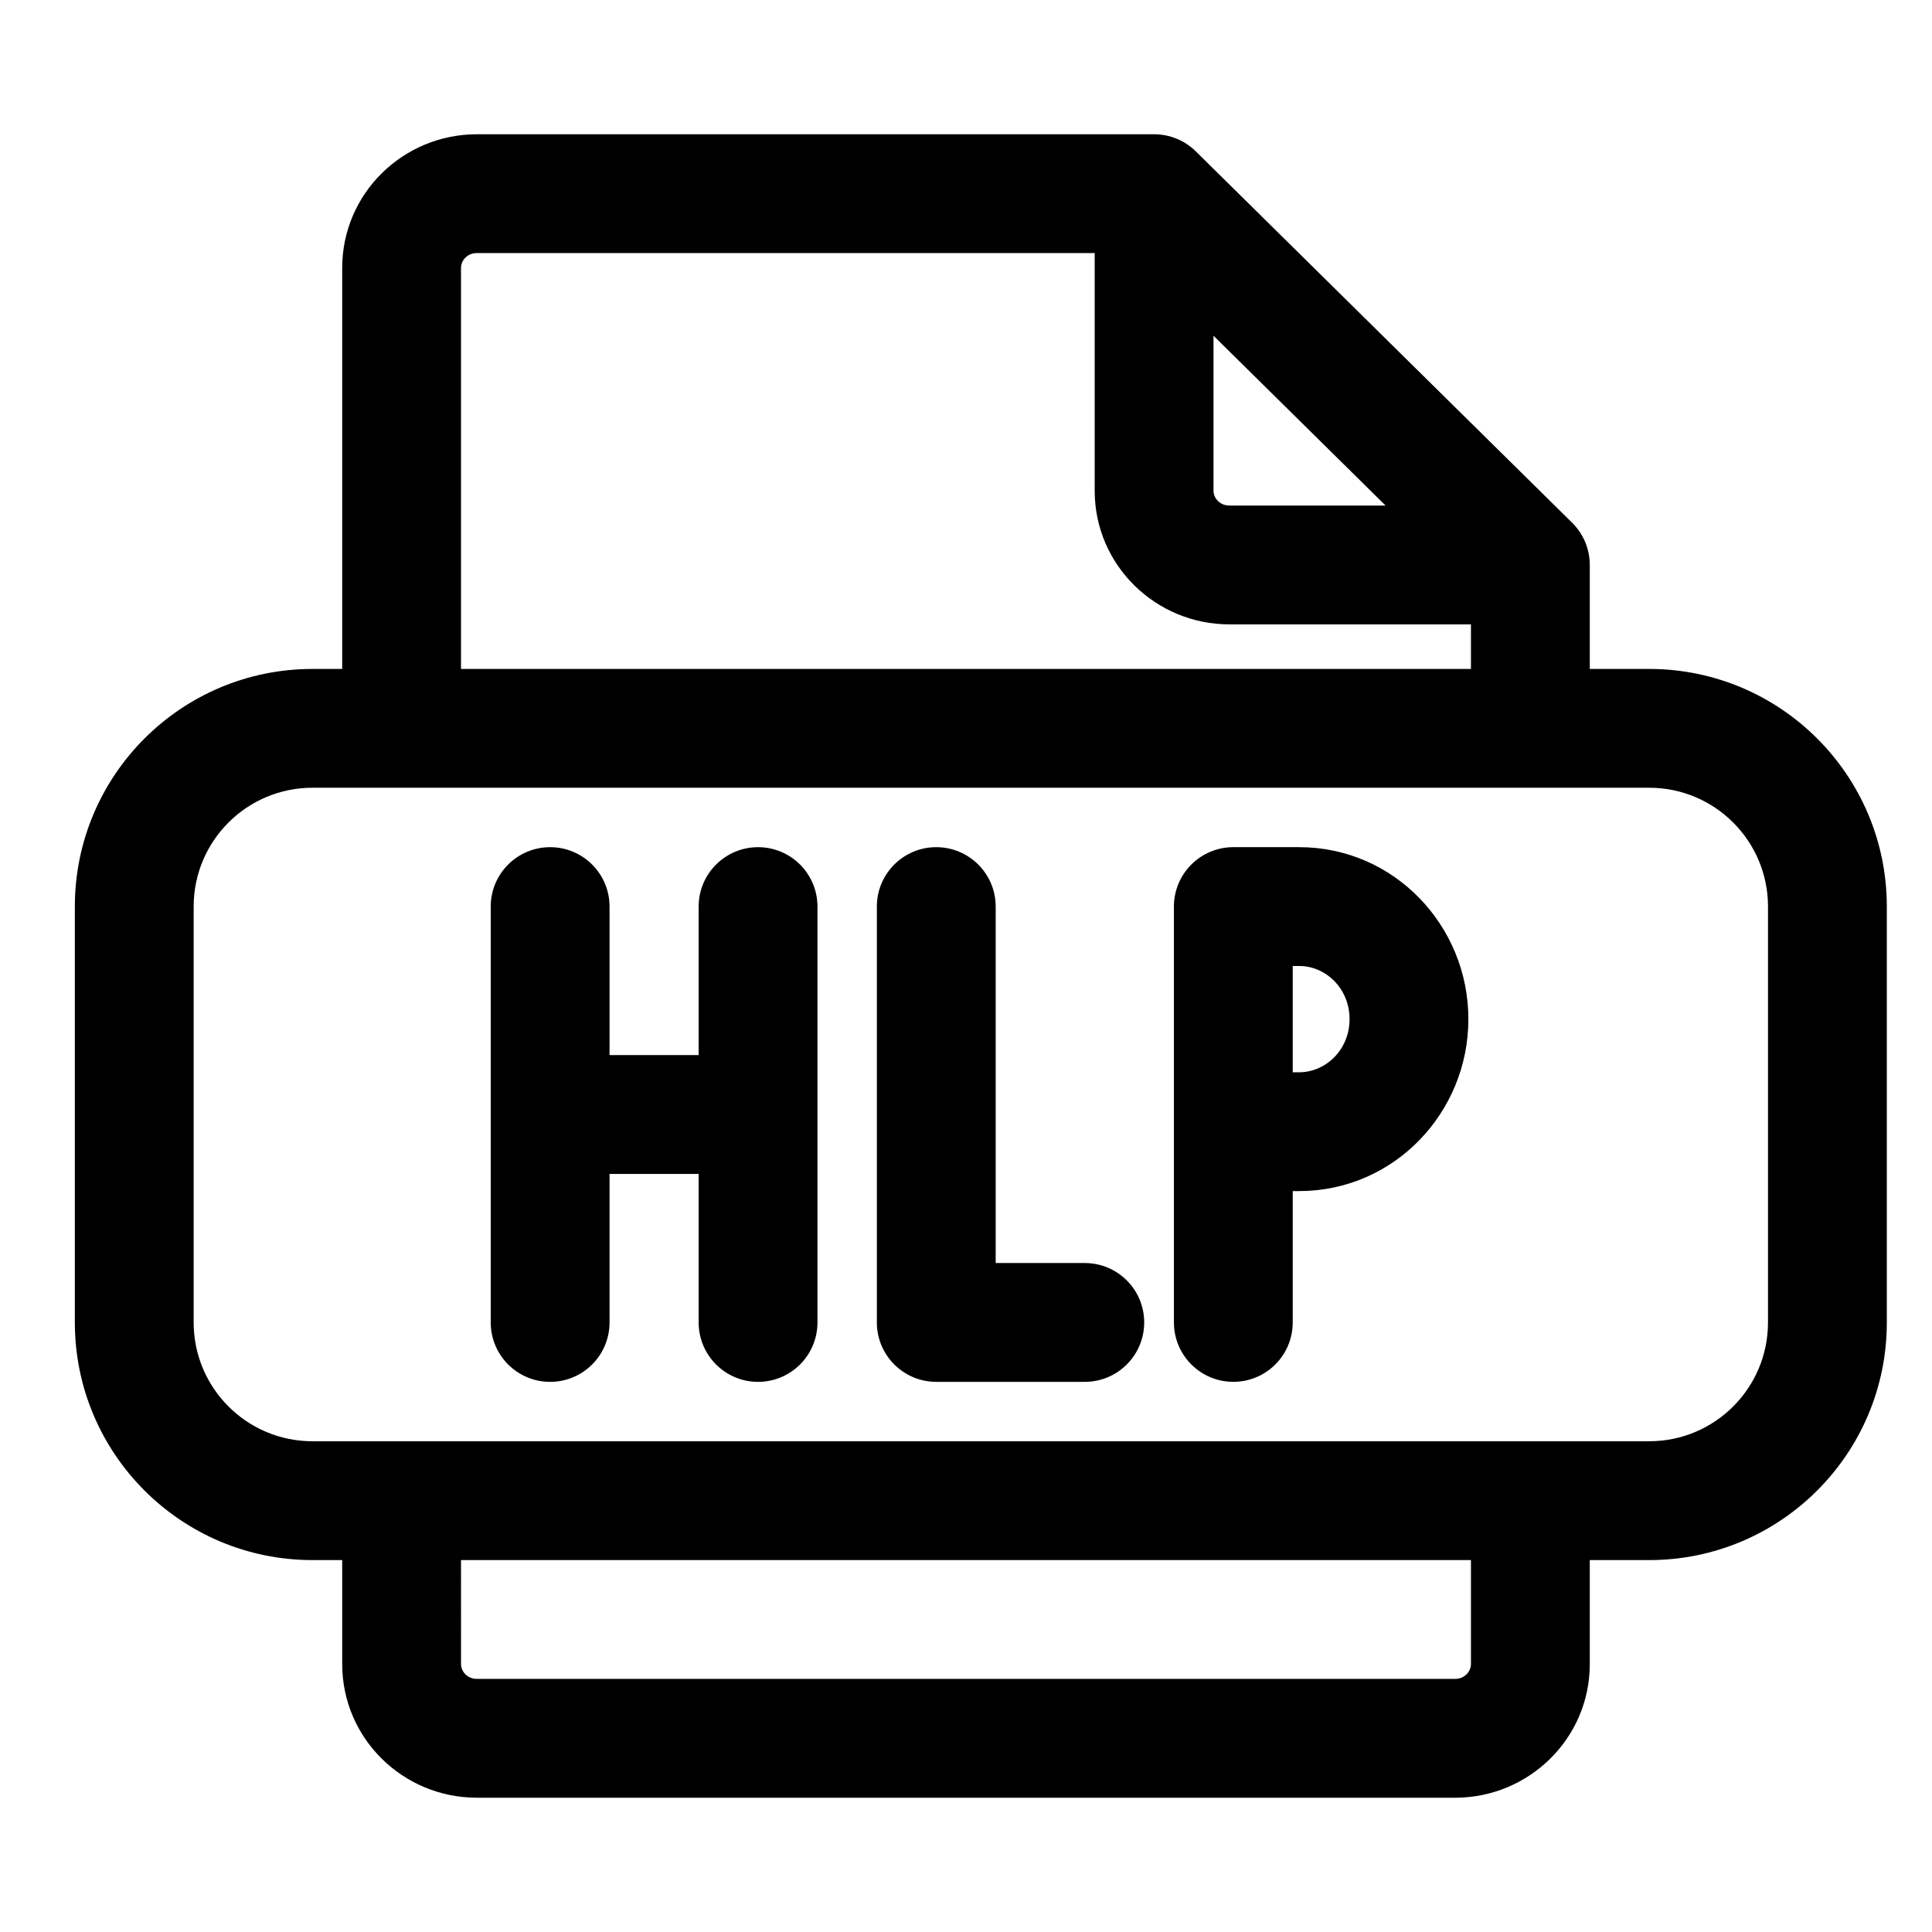 <?xml version="1.0" encoding="UTF-8"?>
<!-- Uploaded to: SVG Repo, www.svgrepo.com, Generator: SVG Repo Mixer Tools -->
<svg fill="#000000" width="800px" height="800px" version="1.1" viewBox="144 144 512 512" xmlns="http://www.w3.org/2000/svg">
 <g fill-rule="evenodd">
  <path d="m289.79 368.51c8.695 0 15.746 7.047 15.746 15.742v39.359h23.613v-39.359c0-8.695 7.051-15.742 15.746-15.742 8.695 0 15.742 7.047 15.742 15.742v110.21c0 8.699-7.047 15.746-15.742 15.746-8.695 0-15.746-7.047-15.746-15.746v-39.359h-23.613v39.359c0 8.699-7.051 15.746-15.746 15.746-8.695 0-15.742-7.047-15.742-15.746v-110.21c0-8.695 7.047-15.742 15.742-15.742z"/>
  <path d="m392.12 368.51c8.695 0 15.746 7.047 15.746 15.742v94.465h23.617c8.695 0 15.742 7.047 15.742 15.742 0 8.699-7.047 15.746-15.742 15.746h-39.363c-8.695 0-15.742-7.047-15.742-15.746v-110.21c0-8.695 7.047-15.742 15.742-15.742z"/>
  <path d="m460.91 184.12c-2.949-2.91-6.918-4.539-11.059-4.539h-179.48c-19.512 0-35.684 15.664-35.684 35.426v106.27h-7.875c-34.781 0-62.977 28.195-62.977 62.977v110.21c0 34.781 28.195 62.977 62.977 62.977h7.875v27.555c0 19.758 16.172 35.422 35.684 35.422h259.25c19.512 0 35.688-15.664 35.688-35.422v-27.555h15.742c34.781 0 62.977-28.195 62.977-62.977v-110.21c0-34.781-28.195-62.977-62.977-62.977h-15.742v-27.551c0-4.211-1.688-8.25-4.688-11.207zm120.14 168.64c17.391 0 31.488 14.098 31.488 31.488v110.21c0 17.395-14.098 31.488-31.488 31.488h-354.24c-17.391 0-31.488-14.094-31.488-31.488v-110.21c0-17.391 14.098-31.488 31.488-31.488zm-314.88-31.488h267.65v-11.809h-64.027c-19.512 0-35.688-15.664-35.688-35.422v-62.977h-163.74c-2.516 0-4.195 1.957-4.195 3.938zm199.42-88.297v41.066c0 1.977 1.684 3.934 4.199 3.934h41.402zm-199.42 324.46h267.65v27.555c0 1.977-1.684 3.934-4.199 3.934h-259.25c-2.516 0-4.195-1.957-4.195-3.934z"/>
  <path d="m455.1 384.25c0-8.695 7.051-15.742 15.746-15.742h17.453c25.133 0 44.836 20.773 44.836 45.57s-19.703 45.57-44.836 45.57h-1.711v34.809c0 8.699-7.047 15.746-15.742 15.746-8.695 0-15.746-7.047-15.746-15.746zm31.488 43.914h1.711c7.004 0 13.348-5.934 13.348-14.086 0-8.152-6.344-14.082-13.348-14.082h-1.711z"/>
 </g>
</svg>